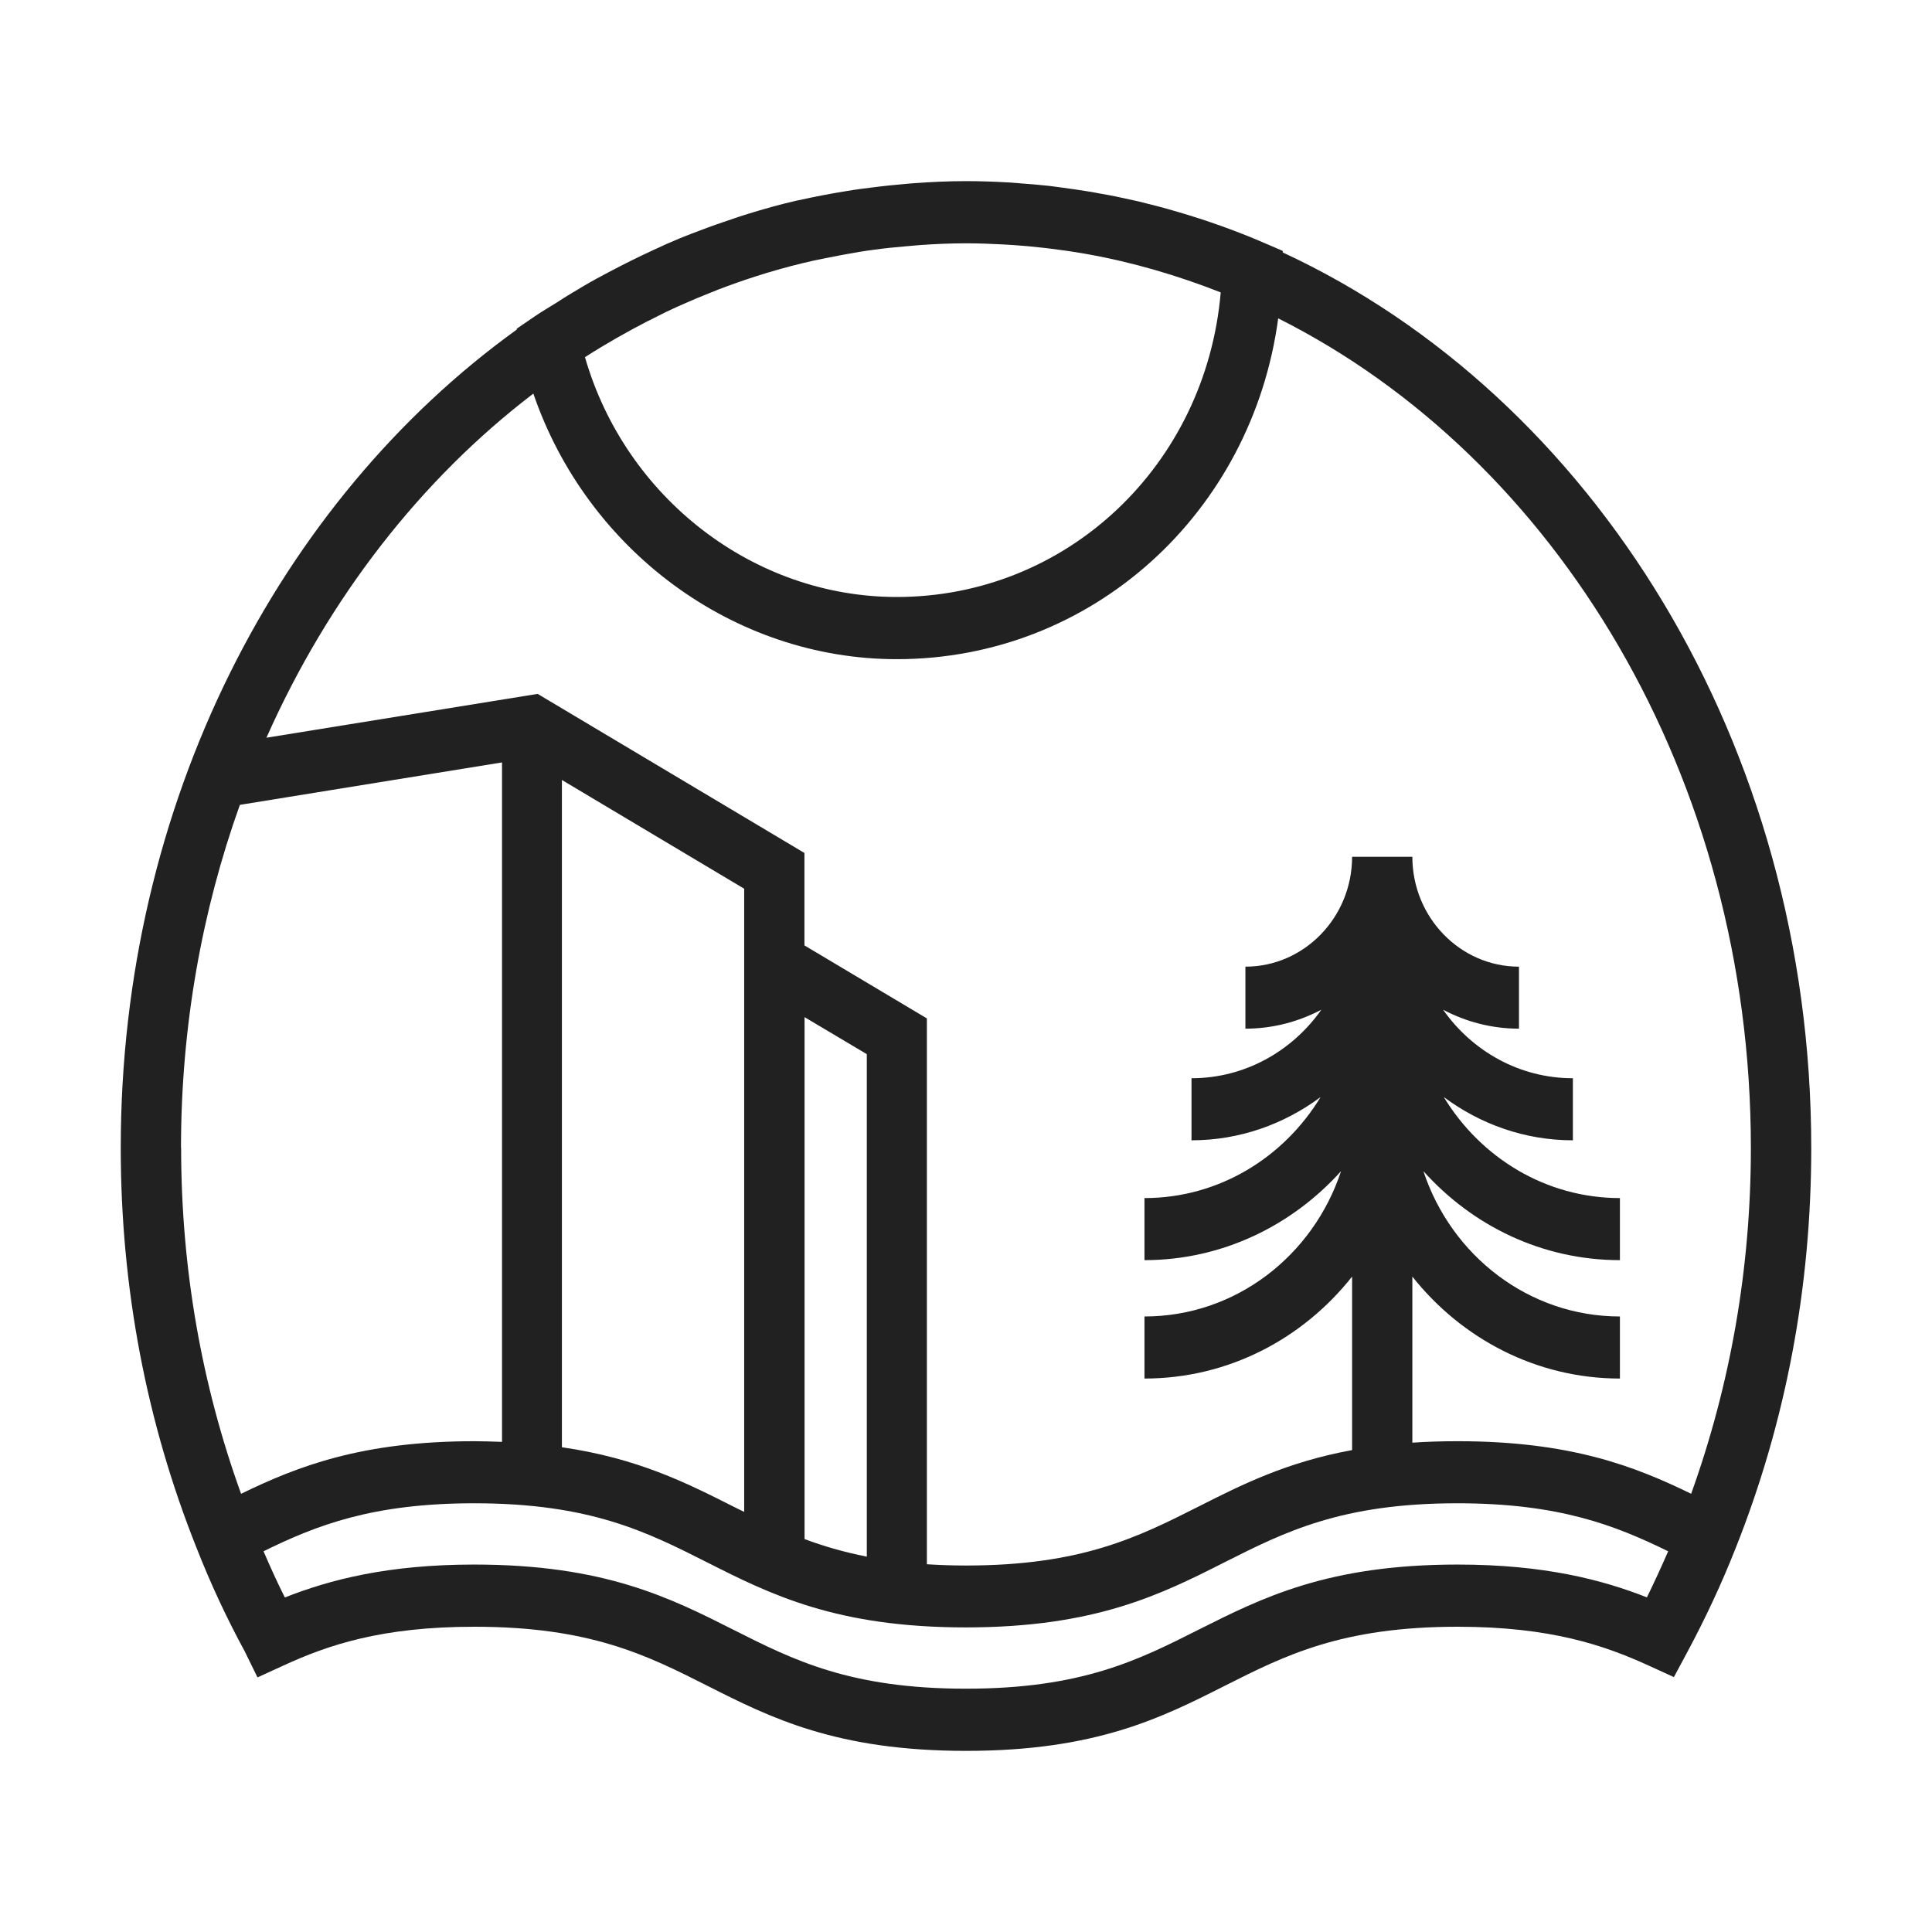 <?xml version="1.0" encoding="UTF-8"?> <svg xmlns="http://www.w3.org/2000/svg" xmlns:xlink="http://www.w3.org/1999/xlink" xmlns:svgjs="http://svgjs.dev/svgjs" version="1.1" width="32" height="32"><svg xmlns="http://www.w3.org/2000/svg" width="32" height="32" viewBox="0 0 32 32" fill="none"><path d="M21.247 4.172V4.156L20.931 4.02C20.463 3.818 19.987 3.65 19.506 3.509C19.496 3.506 19.486 3.503 19.478 3.501C19.274 3.441 19.071 3.388 18.865 3.338C18.834 3.33 18.801 3.323 18.77 3.317C18.587 3.275 18.401 3.236 18.216 3.205C18.167 3.197 18.119 3.186 18.07 3.178C17.898 3.149 17.727 3.126 17.554 3.102C17.495 3.094 17.437 3.087 17.378 3.079C17.208 3.06 17.037 3.047 16.867 3.034C16.808 3.029 16.747 3.024 16.689 3.021C16.459 3.008 16.233 3 16.004 3C15.716 3 15.431 3.013 15.146 3.034C15.067 3.039 14.988 3.047 14.907 3.055C14.691 3.073 14.477 3.1 14.263 3.128C14.187 3.139 14.108 3.149 14.031 3.163C13.756 3.207 13.482 3.26 13.212 3.32C13.207 3.32 13.199 3.32 13.194 3.323C12.922 3.385 12.654 3.461 12.387 3.543C12.293 3.572 12.199 3.603 12.107 3.635C11.937 3.692 11.769 3.75 11.601 3.815C11.489 3.857 11.377 3.899 11.267 3.944C11.114 4.007 10.962 4.075 10.812 4.146C10.585 4.251 10.361 4.361 10.137 4.479C10.053 4.523 9.969 4.568 9.885 4.613C9.722 4.702 9.562 4.799 9.402 4.896C9.346 4.93 9.29 4.967 9.234 5.003C9.104 5.085 8.971 5.161 8.847 5.247L8.559 5.444V5.459C4.622 8.296 2 13.307 2 19.01C2 21.323 2.423 23.554 3.257 25.641C3.486 26.226 3.756 26.805 4.049 27.343L4.265 27.783L4.7 27.584C5.426 27.251 6.309 26.944 7.859 26.944C9.781 26.944 10.72 27.419 11.713 27.92C12.764 28.452 13.853 29 16.001 29C18.149 29 19.239 28.452 20.29 27.92C21.285 27.419 22.222 26.944 24.143 26.944C25.686 26.944 26.577 27.254 27.307 27.587L27.725 27.778L27.946 27.366C28.244 26.811 28.514 26.234 28.745 25.649C29.578 23.557 30 21.325 30 19.015C30 12.311 26.373 6.558 21.244 4.18L21.247 4.172ZM10.738 5.315C10.832 5.268 10.929 5.218 11.023 5.171C11.137 5.116 11.254 5.064 11.369 5.014C11.496 4.959 11.623 4.904 11.753 4.854C11.85 4.814 11.947 4.775 12.043 4.741C12.25 4.665 12.458 4.594 12.667 4.531C12.693 4.523 12.718 4.513 12.743 4.508C12.988 4.434 13.232 4.371 13.479 4.316C13.543 4.303 13.606 4.29 13.67 4.277C13.858 4.238 14.046 4.204 14.235 4.172C14.311 4.159 14.388 4.148 14.466 4.138C14.65 4.112 14.836 4.093 15.021 4.078C15.093 4.072 15.164 4.065 15.238 4.059C15.492 4.041 15.747 4.03 16.001 4.03C16.21 4.03 16.416 4.038 16.62 4.049C16.676 4.051 16.732 4.057 16.785 4.059C16.941 4.07 17.096 4.083 17.251 4.101C17.304 4.106 17.358 4.114 17.409 4.12C17.579 4.141 17.747 4.164 17.915 4.193C17.946 4.198 17.976 4.204 18.007 4.209C18.768 4.345 19.506 4.563 20.219 4.843C19.974 7.699 17.681 9.888 14.853 9.888C12.476 9.888 10.358 8.239 9.689 5.916C10.028 5.698 10.379 5.499 10.735 5.315H10.738ZM2.998 19.01C2.998 17.002 3.346 15.082 3.973 13.331L8.315 12.628V23.882C8.167 23.877 8.017 23.871 7.859 23.871C5.996 23.871 4.93 24.286 3.993 24.742C3.336 22.925 3 21 3 19.01H2.998ZM13.326 16.847L14.357 17.46V25.783C13.973 25.707 13.634 25.607 13.326 25.492V16.847ZM12.329 25.043C12.267 25.015 12.209 24.983 12.148 24.954C11.364 24.558 10.557 24.152 9.307 23.971V12.919L12.326 14.72V25.043H12.329ZM27.282 26.459C26.544 26.168 25.581 25.914 24.143 25.914C21.99 25.914 20.903 26.465 19.85 26.994C18.857 27.495 17.918 27.97 15.999 27.97C14.08 27.97 13.14 27.495 12.148 26.994C11.094 26.462 10.007 25.914 7.854 25.914C6.419 25.914 5.462 26.166 4.718 26.459C4.591 26.207 4.476 25.953 4.365 25.694C5.24 25.264 6.169 24.899 7.854 24.899C9.776 24.899 10.715 25.374 11.707 25.875C12.759 26.407 13.848 26.955 15.996 26.955C18.144 26.955 19.234 26.407 20.285 25.875C21.28 25.374 22.217 24.899 24.138 24.899C25.826 24.899 26.755 25.266 27.63 25.694C27.518 25.951 27.401 26.207 27.277 26.459H27.282ZM28.012 24.742C27.076 24.286 26.012 23.871 24.143 23.871C23.876 23.871 23.627 23.879 23.393 23.895V21.144C24.207 22.172 25.447 22.833 26.831 22.833V21.805C25.322 21.805 24.037 20.796 23.576 19.398C24.388 20.303 25.543 20.872 26.831 20.872V19.844C25.602 19.844 24.523 19.173 23.914 18.171C24.518 18.619 25.253 18.887 26.052 18.887V17.859C25.167 17.859 24.385 17.411 23.902 16.724C24.278 16.923 24.706 17.038 25.159 17.038V16.011C24.187 16.011 23.393 15.195 23.393 14.191H22.395C22.395 15.192 21.603 16.011 20.628 16.011V17.038C21.081 17.038 21.507 16.923 21.886 16.724C21.402 17.411 20.618 17.859 19.735 17.859V18.887C20.534 18.887 21.27 18.619 21.873 18.171C21.265 19.173 20.188 19.844 18.956 19.844V20.872C20.242 20.872 21.4 20.3 22.212 19.398C21.751 20.796 20.468 21.805 18.956 21.805V22.833C20.343 22.833 21.58 22.175 22.395 21.144V24.018C21.308 24.217 20.57 24.59 19.85 24.954C18.857 25.455 17.918 25.93 15.999 25.93C15.77 25.93 15.556 25.922 15.352 25.909V16.868L13.324 15.659V14.128L8.905 11.493L4.413 12.219C5.439 9.909 6.968 7.943 8.834 6.519C9.72 9.107 12.143 10.918 14.853 10.918C18.093 10.918 20.738 8.493 21.171 5.273C25.772 7.583 29 12.869 29 19.013C29 21 28.664 22.925 28.01 24.744L28.012 24.742Z" fill="#212121"></path></svg><style>@media (prefers-color-scheme: light) { :root { filter: none; } } @media (prefers-color-scheme: dark) { :root { filter: none; } } </style></svg> 